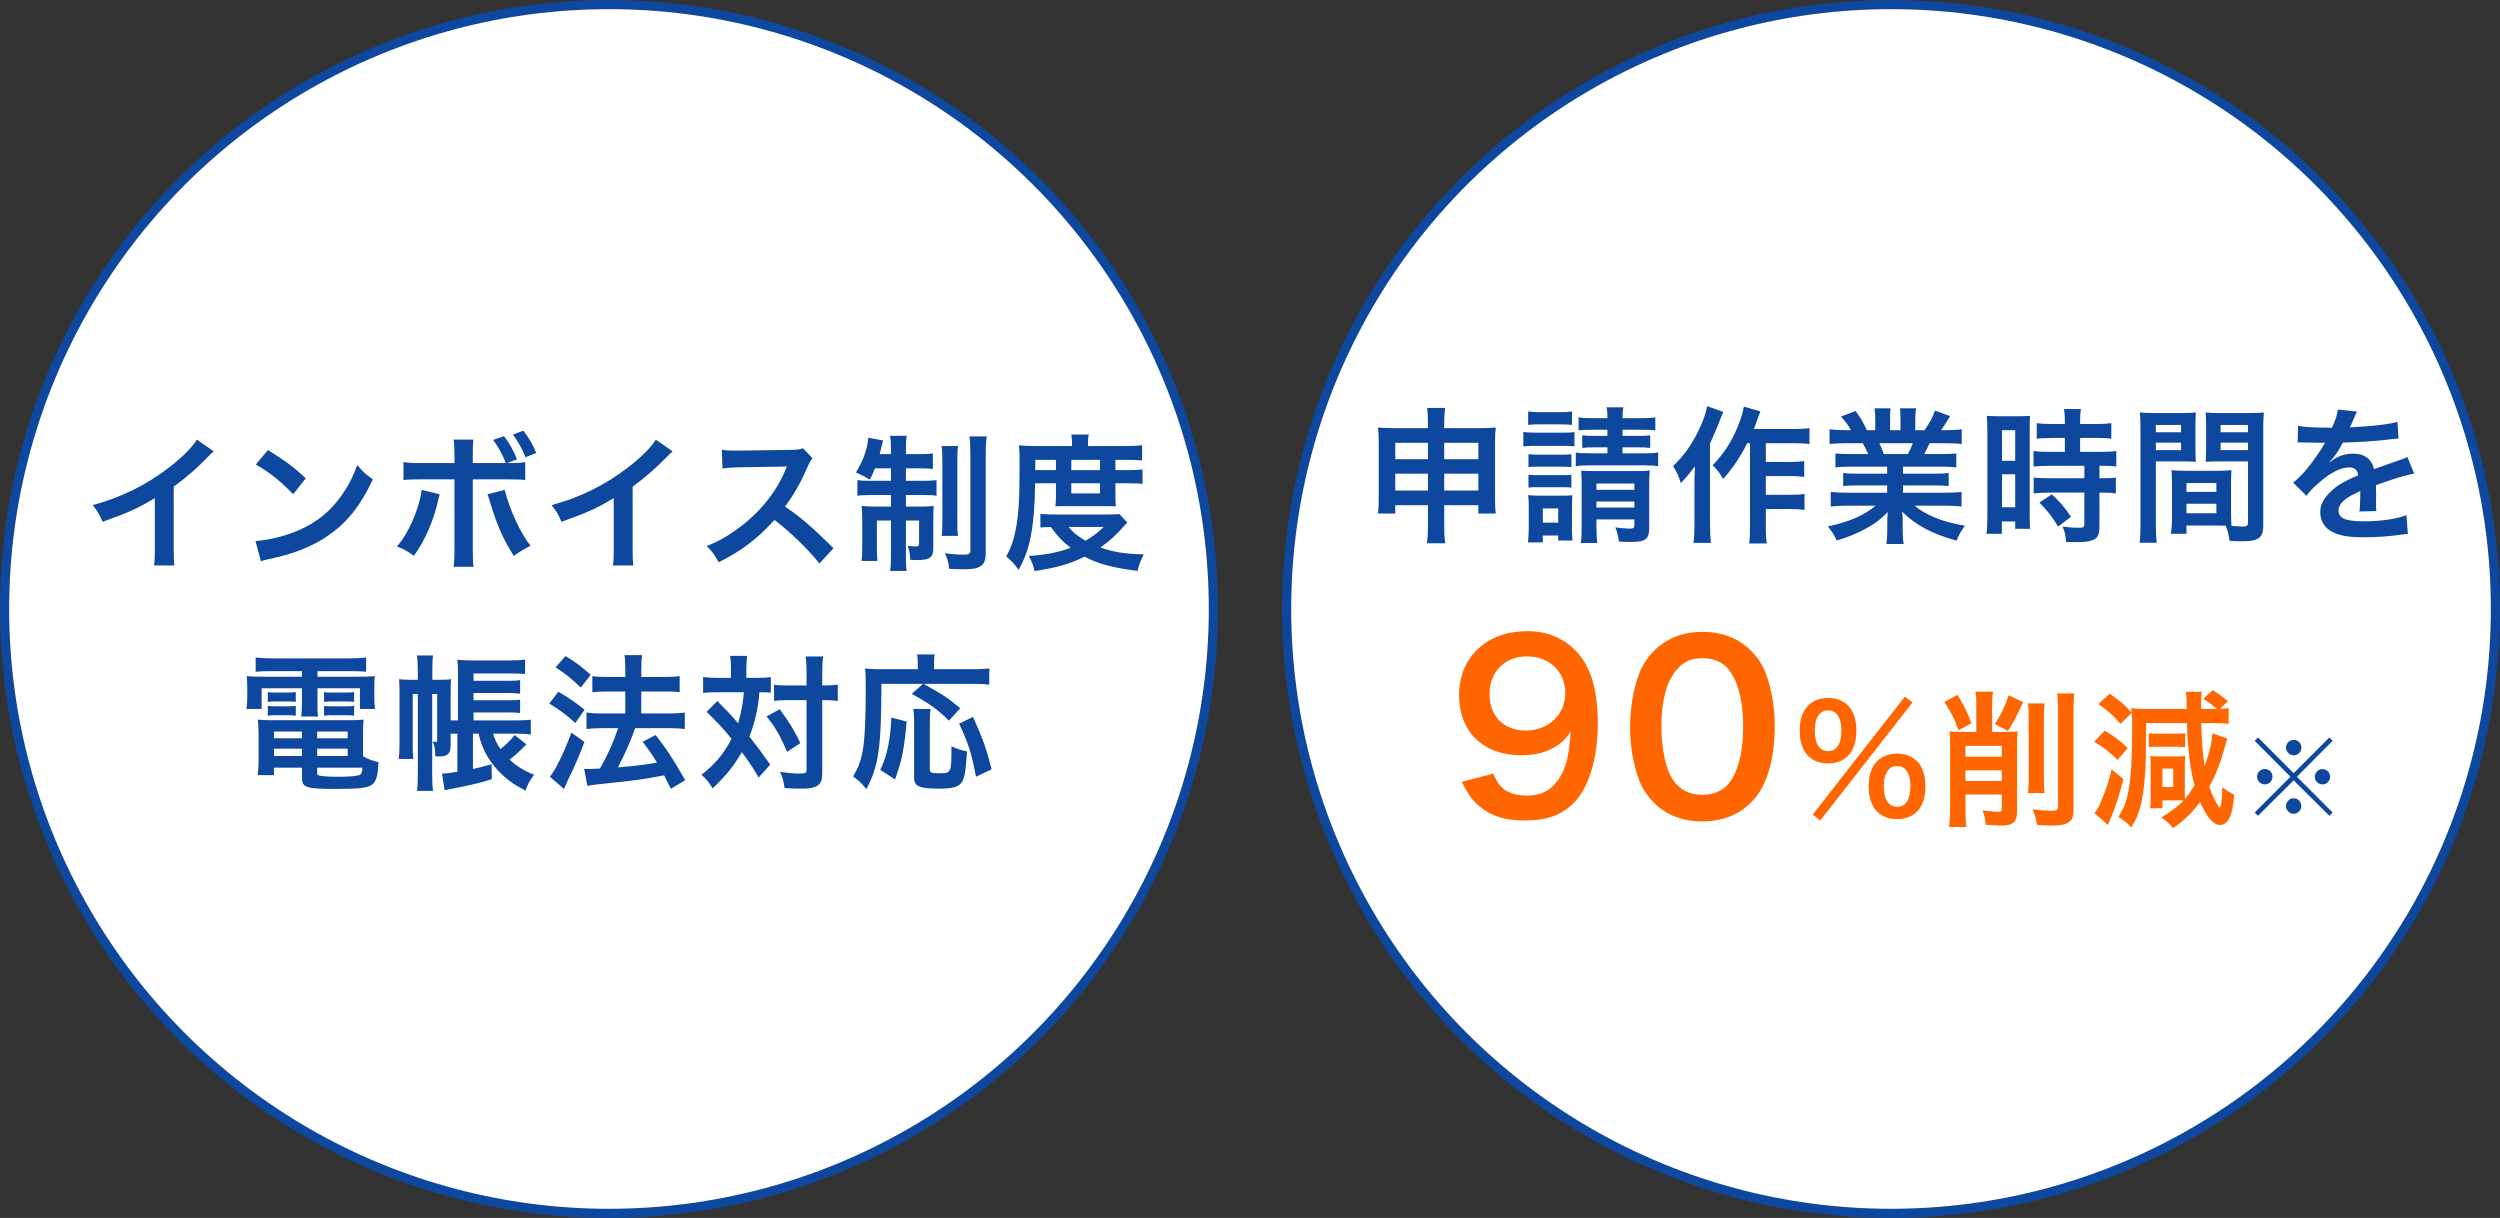 <svg width="273" height="133" viewBox="0 0 273 133" fill="none" xmlns="http://www.w3.org/2000/svg">
<rect x="0" y="0" width="273" height="133" fill="#333333" stroke="none"/>
<circle cx="66.5" cy="66.5" r="66" fill="white" stroke="#0D479E"/>
<path d="M21.5 48.008L23.34 49.288C23.068 49.528 22.988 49.592 22.748 49.848C21.548 51.096 20.348 52.136 18.972 53.144V59.976C18.972 60.856 18.988 61.32 19.052 61.752H16.812C16.892 61.288 16.908 60.968 16.908 60.024V54.392C15.036 55.512 14.14 55.928 11.196 56.984C10.86 56.152 10.684 55.88 10.124 55.16C13.292 54.296 15.98 52.968 18.524 51C19.948 49.896 21.036 48.792 21.5 48.008ZM27.932 50.728L29.26 49.144C31.164 50.328 32.156 51.064 33.388 52.232L32.012 53.976C30.732 52.616 29.42 51.56 27.932 50.728ZM28.492 61.288L27.9 59.08C29.276 59 31.18 58.536 32.636 57.896C34.636 57.032 36.124 55.8 37.388 53.976C38.092 52.952 38.54 52.072 39.02 50.776C39.644 51.528 39.9 51.768 40.716 52.344C39.356 55.272 37.836 57.16 35.644 58.616C34.012 59.704 32.028 60.488 29.548 61.016C28.908 61.144 28.86 61.16 28.492 61.288ZM51.628 50.568H55.244C54.812 49.512 54.444 48.856 53.852 48.04L55.036 47.624C55.66 48.456 56.028 49.096 56.46 50.152L55.356 50.568C56.476 50.568 56.812 50.552 57.356 50.456V52.424C56.828 52.36 56.588 52.344 55.324 52.344H51.628V60.104C51.628 60.984 51.644 61.464 51.708 61.896H49.532C49.596 61.464 49.628 60.984 49.628 60.088V52.344H46.076C44.828 52.344 44.588 52.36 44.06 52.424V50.456C44.62 50.552 44.924 50.568 46.108 50.568H49.628V49.672C49.628 48.744 49.596 48.392 49.532 48.008H51.692C51.644 48.44 51.628 48.696 51.628 49.72V50.568ZM46.044 53.496L48.012 53.976C47.98 54.088 47.964 54.184 47.948 54.216C47.948 54.232 47.916 54.328 47.884 54.488C47.372 56.824 46.364 59.128 45.196 60.696C44.444 60.152 44.108 59.96 43.34 59.672C44.572 58.344 45.82 55.48 46.044 53.496ZM53.228 53.976L55.116 53.496C55.612 55.576 56.892 58.36 57.948 59.592C57.132 60.008 56.828 60.2 56.108 60.712C54.956 58.904 54.236 57.272 53.484 54.728C53.356 54.296 53.34 54.216 53.228 53.976ZM58.556 49.464L57.388 49.928C57.004 48.984 56.54 48.168 56.012 47.448L57.148 47.032C57.804 47.88 58.172 48.52 58.556 49.464ZM71.612 48.008L73.452 49.288C73.18 49.528 73.1 49.592 72.86 49.848C71.66 51.096 70.46 52.136 69.084 53.144V59.976C69.084 60.856 69.1 61.32 69.164 61.752H66.924C67.004 61.288 67.02 60.968 67.02 60.024V54.392C65.148 55.512 64.252 55.928 61.308 56.984C60.972 56.152 60.796 55.88 60.236 55.16C63.404 54.296 66.092 52.968 68.636 51C70.06 49.896 71.148 48.792 71.612 48.008ZM91.02 59.864L89.484 61.528C88.156 59.896 86.316 58.104 84.572 56.776C82.764 58.792 80.924 60.2 78.476 61.4C78.028 60.568 77.836 60.312 77.18 59.624C78.412 59.144 79.18 58.712 80.38 57.864C82.796 56.168 84.716 53.848 85.756 51.352L85.932 50.936C85.676 50.952 85.676 50.952 80.636 51.032C79.868 51.048 79.436 51.08 78.892 51.16L78.828 49.112C79.276 49.192 79.58 49.208 80.236 49.208C80.3 49.208 80.428 49.208 80.62 49.208L86.252 49.128C87.148 49.112 87.276 49.096 87.676 48.952L88.732 50.04C88.524 50.28 88.396 50.504 88.22 50.904C87.484 52.616 86.7 54.008 85.724 55.32C86.732 55.992 87.596 56.664 88.684 57.64C89.084 57.992 89.084 57.992 91.02 59.864ZM97.292 51.144H95.548C95.356 51.624 95.26 51.832 94.988 52.376C94.364 52.008 94.076 51.864 93.468 51.592C94.124 50.52 94.572 49.432 94.732 48.424C94.812 48.04 94.812 47.944 94.812 47.8L96.444 48.104C96.396 48.232 96.316 48.504 96.268 48.744C96.236 48.92 96.14 49.272 96.06 49.592H97.292V49.144C97.292 48.376 97.276 48.04 97.196 47.592H99.02C98.94 47.992 98.924 48.328 98.924 49.112V49.592H100.284C101.068 49.592 101.452 49.576 101.868 49.512V51.208C101.42 51.16 101.02 51.144 100.284 51.144H98.924V52.504H100.796C101.42 52.504 101.82 52.488 102.268 52.44V54.136C101.868 54.072 101.5 54.056 100.732 54.056H98.924V55.32H100.476C101.18 55.32 101.516 55.304 101.964 55.256C101.932 55.64 101.916 55.96 101.916 56.68V59.88C101.916 60.872 101.516 61.16 100.14 61.16C99.996 61.16 99.852 61.16 99.404 61.128C99.372 60.472 99.308 60.136 99.116 59.608C99.372 59.64 99.788 59.672 99.964 59.672C100.268 59.672 100.364 59.608 100.364 59.4V56.84H98.924V60.616C98.924 61.48 98.94 61.912 99.004 62.344H97.196C97.276 61.848 97.292 61.448 97.292 60.6V56.84H95.756V59.704C95.756 60.392 95.772 60.84 95.82 61.256H94.076C94.14 60.84 94.156 60.552 94.156 59.688V56.744C94.156 56.12 94.14 55.688 94.092 55.24C94.588 55.304 94.988 55.32 95.644 55.32H97.292V54.056H95.276C94.54 54.056 94.076 54.072 93.628 54.136V52.424C94.044 52.488 94.428 52.504 95.052 52.504H97.292V51.144ZM102.812 48.712H104.62C104.556 49.144 104.54 49.576 104.54 50.376V56.824C104.54 57.784 104.556 58.12 104.62 58.52H102.828C102.892 58.104 102.908 57.816 102.908 56.808V50.408C102.908 49.592 102.892 49.144 102.812 48.712ZM105.868 47.656H107.756C107.676 48.12 107.644 48.6 107.644 49.592V60.28C107.644 61.128 107.5 61.528 107.116 61.8C106.716 62.072 106.252 62.168 105.18 62.168C105.1 62.168 104.604 62.152 103.66 62.12C103.564 61.368 103.468 61.032 103.18 60.408C103.932 60.52 104.668 60.568 105.244 60.568C105.82 60.568 105.964 60.472 105.964 60.088V49.64C105.964 48.68 105.932 48.168 105.868 47.656ZM115.308 52.776H113.036C113.004 55.224 112.86 56.968 112.588 58.424C112.3 59.928 111.948 60.936 111.228 62.232C110.78 61.592 110.444 61.224 109.884 60.76C110.412 59.784 110.668 59.08 110.876 58.024C111.228 56.36 111.34 54.6 111.34 50.808C111.34 49.624 111.324 49.208 111.276 48.632C111.836 48.68 112.396 48.712 113.084 48.712H117.068V48.36C117.068 48.008 117.036 47.752 116.988 47.448H118.892C118.828 47.72 118.812 47.976 118.812 48.376V48.712H122.78C123.676 48.712 124.236 48.68 124.716 48.616V50.28C124.188 50.232 123.788 50.216 123.036 50.216H121.804V51.336H123.34C123.996 51.336 124.348 51.32 124.764 51.256V52.84C124.396 52.792 124.076 52.776 123.34 52.776H121.804V54.28C121.804 54.68 121.82 55.016 121.852 55.288C121.484 55.272 121.452 55.272 120.812 55.272H116.364C115.74 55.272 115.532 55.272 115.244 55.288C115.276 55.016 115.308 54.616 115.308 54.28V52.776ZM113.052 51.336H115.308V50.216H113.052V51.336ZM116.988 51.336H120.124V50.216H116.988V51.336ZM116.988 52.776V53.88H120.124V52.776H116.988ZM122.236 56.136L123.1 57.064C122.956 57.208 122.94 57.224 122.796 57.384C121.932 58.392 121.116 59.128 120.156 59.784C121.548 60.28 122.94 60.504 124.892 60.536C124.588 61.128 124.396 61.64 124.22 62.344C121.532 62.008 119.932 61.576 118.444 60.792C116.78 61.592 115.404 61.992 112.972 62.36C112.844 61.752 112.716 61.416 112.348 60.712C114.364 60.568 115.596 60.312 116.924 59.816C116.028 59.128 115.548 58.648 114.748 57.544C114.188 57.56 113.948 57.576 113.612 57.608V56.104C114.012 56.168 114.476 56.184 115.324 56.184H120.908C121.564 56.184 121.852 56.168 122.236 56.136ZM120.524 57.544H116.684C117.164 58.136 117.676 58.536 118.54 59.048C119.388 58.552 119.804 58.232 120.524 57.544ZM32.972 73.288H29.596C28.892 73.288 28.444 73.304 27.916 73.352V71.8C28.492 71.864 29.052 71.896 29.724 71.896H38.172C38.892 71.896 39.436 71.864 39.98 71.8V73.352C39.452 73.304 39.052 73.288 38.332 73.288H34.668V73.896H38.956C40.028 73.896 40.476 73.88 40.94 73.832C40.876 74.232 40.876 74.536 40.876 75.144V76.152C40.876 76.712 40.892 76.984 40.956 77.416H39.308V75.16H34.668V76.744C34.668 77.512 34.668 77.816 34.732 78.248H32.892C32.94 77.784 32.972 77.4 32.972 76.744V75.16H28.572V77.416H26.908C26.972 76.984 27.004 76.696 27.004 76.152V75.144C27.004 74.568 26.988 74.248 26.94 73.832C27.388 73.88 27.836 73.896 28.908 73.896H32.972V73.288ZM39.644 80.136V82.584C40.204 82.904 40.684 83.08 41.324 83.224C41.276 84.616 41.1 85.288 40.684 85.64C40.22 86.04 39.308 86.152 36.572 86.152C33.436 86.152 32.972 85.992 32.972 84.92V83.832H29.916V84.648H28.14C28.204 84.152 28.236 83.64 28.236 83.064V80.12C28.236 79.512 28.204 79.064 28.156 78.584C28.588 78.632 28.988 78.648 29.676 78.648H38.124C38.844 78.648 39.276 78.632 39.708 78.584C39.66 79.016 39.644 79.416 39.644 80.136ZM34.636 83.832V84.408C34.636 84.536 34.668 84.616 34.748 84.648C34.956 84.76 35.708 84.824 37.004 84.824C38.172 84.824 39.02 84.744 39.276 84.616C39.468 84.52 39.532 84.376 39.58 83.832H34.636ZM32.972 79.88H29.916V80.616H32.972V79.88ZM34.636 79.88V80.616H37.964V79.88H34.636ZM32.972 81.752H29.916V82.552H32.972V81.752ZM34.636 81.752V82.552H37.964V81.752H34.636ZM29.244 76.648V75.576C29.5 75.624 29.628 75.624 30.076 75.624H31.484C31.836 75.624 32.092 75.608 32.3 75.576V76.648C32.044 76.616 31.868 76.6 31.484 76.6H30.076C29.692 76.6 29.5 76.616 29.244 76.648ZM29.244 78.152V77.08C29.5 77.128 29.628 77.128 30.076 77.128H31.484C31.852 77.128 32.092 77.112 32.3 77.08V78.152C32.076 78.12 31.884 78.104 31.484 78.104H30.076C29.676 78.104 29.516 78.12 29.244 78.152ZM35.388 76.648V75.576C35.628 75.624 35.772 75.624 36.22 75.624H37.852C38.22 75.624 38.444 75.608 38.668 75.576V76.648C38.396 76.616 38.236 76.6 37.852 76.6H36.22C35.836 76.6 35.628 76.616 35.388 76.648ZM35.388 78.152V77.08C35.628 77.128 35.772 77.128 36.22 77.128H37.852C38.22 77.128 38.46 77.112 38.668 77.08V78.152C38.428 78.12 38.252 78.104 37.852 78.104H36.22C35.82 78.104 35.66 78.12 35.388 78.152ZM52.268 80.12H51.644V83.976C52.46 83.8 52.748 83.72 53.676 83.448L53.708 85.08C52.284 85.528 51.628 85.688 49.356 86.136C49.292 86.136 49.244 86.152 48.556 86.296L48.268 84.472C48.588 84.472 48.956 84.44 49.948 84.28V80.12H49.212V81.272C49.212 82.312 48.924 82.6 47.964 82.6C47.836 82.6 47.74 82.6 47.532 82.6C47.516 81.752 47.452 81.368 47.244 80.984L47.388 81C47.468 81.016 47.548 81.016 47.612 81.016C47.708 81.016 47.74 80.984 47.74 80.856V75.784H47.196V84.472C47.196 85.416 47.212 85.928 47.292 86.36H45.532C45.612 85.88 45.628 85.384 45.628 84.456V75.784H45.068V81.24C45.068 82.008 45.084 82.424 45.132 82.872H43.548C43.596 82.392 43.628 81.816 43.628 81.144V75.624C43.628 74.952 43.612 74.536 43.58 74.168C43.884 74.216 44.316 74.232 44.876 74.232H45.628V73.192C45.612 72.456 45.596 71.976 45.516 71.576H47.292C47.228 71.976 47.212 72.44 47.212 73.192V74.232H48.124C48.7 74.232 48.956 74.216 49.26 74.168C49.212 74.6 49.212 74.808 49.212 75.528V78.664H50.012V73.608C50.012 72.84 49.996 72.488 49.932 72.04C50.412 72.088 50.956 72.12 51.676 72.12H55.548C56.38 72.12 56.908 72.088 57.34 72.024V73.608C56.908 73.56 56.604 73.544 55.788 73.544H51.708V74.344H55.5C56.124 74.344 56.476 74.328 56.796 74.264V75.752C56.46 75.704 55.9 75.672 55.5 75.672H51.708V76.472H55.5C56.156 76.472 56.476 76.456 56.796 76.408V77.864C56.412 77.816 56.124 77.8 55.5 77.8H51.708V78.664H56.54C57.18 78.664 57.612 78.648 57.964 78.584V80.2C57.468 80.152 57.02 80.12 56.476 80.12H53.852C54.044 80.792 54.252 81.208 54.652 81.8C55.404 81.192 55.788 80.792 56.204 80.264L57.484 81.288C56.62 82.152 56.3 82.44 55.644 82.952C56.444 83.688 57.276 84.2 58.332 84.6C57.868 85.192 57.596 85.688 57.388 86.328C56.22 85.72 55.756 85.416 55.004 84.744C53.548 83.432 52.636 81.896 52.268 80.12ZM64.14 85.816L63.788 83.96C64.044 83.976 64.172 83.976 64.332 83.976C64.588 83.976 64.972 83.96 65.516 83.928C66.332 82.504 66.988 81.048 67.5 79.512H65.772C65.116 79.512 64.556 79.544 64.044 79.608V77.816C64.508 77.88 65.036 77.912 65.788 77.912H68.284V75.512H66.364C65.74 75.512 65.196 75.544 64.684 75.592V73.832C65.1 73.896 65.644 73.928 66.38 73.928H68.284V73.224C68.284 72.36 68.268 71.96 68.188 71.544H70.124C70.044 72.024 70.028 72.392 70.028 73.224V73.928H72.588C73.276 73.928 73.74 73.896 74.22 73.832V75.592C73.772 75.528 73.34 75.512 72.604 75.512H70.028V77.912H73.1C73.772 77.912 74.284 77.88 74.78 77.816V79.608C74.316 79.544 73.74 79.512 73.116 79.512H69.356C69.26 79.8 69.26 79.8 69.036 80.392C68.716 81.24 68.268 82.232 67.628 83.496L67.484 83.8C69.644 83.608 70.7 83.48 71.74 83.272C71.244 82.44 70.94 82.008 70.172 81L71.596 80.264C72.94 82.008 73.324 82.6 74.828 85.192L73.26 86.136C72.892 85.4 72.78 85.16 72.524 84.664C70.172 85.112 69.596 85.192 66.732 85.496C64.988 85.672 64.652 85.72 64.14 85.816ZM60.668 72.872L61.756 71.64C62.876 72.328 63.5 72.792 64.508 73.688L63.42 75.08C62.54 74.216 61.756 73.576 60.668 72.872ZM59.98 76.824L60.972 75.544C62.076 76.168 62.668 76.584 63.836 77.496L62.828 78.952C61.788 78.008 61.084 77.496 59.98 76.824ZM62.396 80.008L63.82 81.016C63.26 82.488 62.908 83.336 62.268 84.664C61.98 85.256 61.98 85.256 61.772 85.752C61.66 86.008 61.66 86.008 61.58 86.152L60.044 84.808C60.604 84.2 61.58 82.216 62.396 80.008ZM79.82 74.024V73.128C79.82 72.408 79.804 72.056 79.724 71.624H81.58C81.532 72.056 81.5 72.488 81.5 73.128V74.024H82.636C83.308 74.024 83.692 74.008 84.172 73.928V75.64C83.788 75.608 83.58 75.592 82.924 75.592C82.812 77.256 82.444 78.872 81.836 80.44C82.844 81.72 82.972 81.896 84.108 83.496L82.844 84.904C82.172 83.752 81.932 83.384 81.004 82.136C80.108 83.688 79.292 84.696 77.82 86.088C77.388 85.384 77.132 85.08 76.604 84.6C78.076 83.464 79.02 82.328 79.884 80.68C79.148 79.752 78.268 78.792 77.164 77.736L78.332 76.552C78.652 76.872 78.652 76.872 79.596 77.848C79.724 77.976 79.996 78.28 80.604 78.984C80.924 77.944 81.148 76.744 81.228 75.592H78.268C77.676 75.592 77.228 75.608 76.78 75.672V73.928C77.26 73.992 77.74 74.024 78.364 74.024H79.82ZM88.076 76.456H86.044C85.356 76.456 84.972 76.472 84.524 76.536V74.776C84.956 74.84 85.34 74.856 86.044 74.856H88.076V73.592C88.076 72.648 88.044 72.136 87.964 71.688H89.884C89.82 72.184 89.788 72.728 89.788 73.592V74.856H89.98C90.652 74.856 91.084 74.824 91.484 74.76V76.552C91.356 76.536 91.356 76.536 91.116 76.504C90.956 76.472 90.428 76.456 89.996 76.456H89.788V84.184C89.788 85.016 89.74 85.288 89.5 85.576C89.196 85.96 88.62 86.12 87.564 86.12C86.908 86.12 86.316 86.104 85.676 86.056C85.564 85.256 85.452 84.856 85.18 84.28C85.756 84.376 86.716 84.472 87.116 84.472C87.98 84.472 88.076 84.424 88.076 84.088V76.456ZM83.708 78.232L85.148 77.448C86.22 78.904 86.668 79.64 87.404 81.144L85.948 82.104C85.196 80.344 84.668 79.416 83.708 78.232ZM100.796 74.68H96.252C96.236 81.64 95.948 83.672 94.604 86.168C94.092 85.528 93.772 85.224 93.164 84.792C93.756 83.752 93.996 83.112 94.204 82.008C94.428 80.808 94.54 78.472 94.54 75.24C94.54 74.088 94.524 73.544 94.476 73C95.004 73.064 95.452 73.08 96.14 73.08H100.22V72.376C100.22 72.024 100.204 71.768 100.14 71.464H102.076C102.012 71.72 101.996 71.96 101.996 72.392V73.08H106.14C107.02 73.08 107.564 73.048 108.028 72.984V74.76C107.468 74.696 106.972 74.68 106.156 74.68H100.86C103.004 75.88 103.324 76.088 104.86 77.336L103.628 78.696C102.428 77.496 101.516 76.84 99.564 75.768L100.796 74.68ZM97.74 85.112L96.124 84.072C96.62 82.984 96.78 82.504 96.988 81.448C97.18 80.456 97.26 79.784 97.34 78.36L99.004 78.792C98.748 81.752 98.508 82.968 97.74 85.112ZM99.724 77.416H101.612C101.564 77.784 101.532 78.248 101.532 78.92V83.944C101.532 84.376 101.66 84.44 102.62 84.44C103.884 84.44 103.9 84.376 103.9 81.496C104.54 81.784 105.052 81.96 105.596 82.056C105.468 84.248 105.324 85.048 104.972 85.496C104.62 85.944 103.964 86.12 102.604 86.12C100.38 86.12 99.82 85.88 99.82 84.92V78.904C99.82 78.184 99.804 77.8 99.724 77.416ZM108.284 84.008L106.572 84.824C106.124 82.36 105.724 81.08 104.732 79.032L106.252 78.28C107.308 80.616 107.74 81.832 108.284 84.008Z" fill="#0D479E"/>
<circle cx="206.5" cy="66.5" r="66" fill="white" stroke="#0D479E"/>
<path d="M155.932 55.168H152.364V56.08H150.476C150.54 55.584 150.556 55.136 150.556 54.432V48.224C150.556 47.568 150.54 47.168 150.476 46.688C151.068 46.736 151.452 46.752 152.252 46.752H155.932V46.288C155.932 45.456 155.916 45.072 155.836 44.544H157.82C157.74 45.024 157.708 45.456 157.708 46.224V46.752H161.5C162.412 46.752 162.764 46.736 163.34 46.688C163.276 47.168 163.26 47.52 163.26 48.208V54.432C163.26 55.2 163.276 55.616 163.34 56.08H161.436V55.168H157.708V57.328C157.708 58.288 157.74 58.768 157.82 59.328H155.82C155.9 58.704 155.932 58.24 155.932 57.328V55.168ZM155.932 48.352H152.364V50.144H155.932V48.352ZM157.708 48.352V50.144H161.436V48.352H157.708ZM155.932 51.728H152.364V53.568H155.932V51.728ZM157.708 51.728V53.568H161.436V51.728H157.708ZM175.532 46.928H173.9C173.1 46.928 172.812 46.944 172.38 46.992V45.568C172.844 45.648 173.132 45.664 173.9 45.664H175.532C175.532 45.12 175.516 44.88 175.436 44.48H177.276C177.196 44.88 177.18 45.088 177.18 45.664H179.212C180.012 45.664 180.3 45.648 180.764 45.568V46.992C180.348 46.944 179.964 46.928 179.212 46.928H177.18V47.6H178.876C179.548 47.6 179.82 47.584 180.204 47.536V48.912C179.772 48.864 179.516 48.848 178.844 48.848H177.18V49.504H179.484C180.252 49.504 180.604 49.488 181.068 49.408V50.912C180.588 50.832 180.22 50.816 179.484 50.816H173.692C172.924 50.816 172.572 50.832 172.076 50.912V49.408C172.444 49.488 172.86 49.504 173.692 49.504H175.532V48.848H174.124C173.5 48.848 173.212 48.864 172.78 48.912V47.536C173.196 47.584 173.5 47.6 174.14 47.6H175.532V46.928ZM174.332 56.72V57.472C174.332 58.24 174.364 58.832 174.428 59.296H172.62C172.7 58.816 172.716 58.4 172.716 57.472V52.752C172.716 52.16 172.7 51.84 172.668 51.392C173.084 51.424 173.356 51.44 173.948 51.44H178.716C179.452 51.44 179.788 51.424 180.156 51.376C180.108 51.792 180.092 52.256 180.092 53.024V57.632C180.092 58.88 179.692 59.184 178.076 59.184C177.58 59.184 177.308 59.168 176.78 59.136C176.684 58.448 176.604 58.128 176.396 57.584C176.86 57.664 177.596 57.728 177.948 57.728C178.38 57.728 178.476 57.648 178.476 57.264V56.72H174.332ZM174.332 55.424H178.476V54.768H174.332V55.424ZM174.332 53.488H178.476V52.8H174.332V53.488ZM166.876 46.4V44.928C167.276 44.992 167.532 45.008 168.172 45.008H170.364C170.988 45.008 171.244 44.992 171.66 44.928V46.4C171.228 46.352 170.94 46.336 170.364 46.336H168.172C167.612 46.336 167.276 46.352 166.876 46.4ZM166.348 48.752V47.168C166.732 47.232 167.036 47.248 167.628 47.248H170.652C171.308 47.248 171.58 47.232 171.932 47.184V48.736C171.58 48.704 171.356 48.688 170.716 48.688H167.628C167.068 48.688 166.732 48.704 166.348 48.752ZM166.908 51.008V49.6C167.212 49.632 167.42 49.648 167.916 49.648H170.62C171.132 49.648 171.324 49.632 171.596 49.6V51.008C171.292 50.976 171.084 50.96 170.62 50.96H167.916C167.42 50.96 167.212 50.976 166.908 51.008ZM166.908 53.248V51.84C167.196 51.872 167.436 51.888 167.916 51.888H170.604C171.116 51.888 171.324 51.872 171.596 51.84V53.248C171.308 53.216 171.084 53.2 170.588 53.2H167.9C167.42 53.2 167.212 53.216 166.908 53.248ZM168.476 59.232H166.86C166.908 58.736 166.94 58.192 166.94 57.664V55.328C166.94 54.784 166.924 54.464 166.876 54.064C167.244 54.112 167.548 54.128 168.124 54.128H170.62C171.196 54.128 171.468 54.112 171.708 54.08C171.676 54.4 171.66 54.64 171.66 55.248V57.76C171.66 58.384 171.676 58.656 171.724 59.024H170.156V58.48H168.476V59.232ZM168.476 55.52V57.072H170.156V55.52H168.476ZM191.1 48.4H190.796C190.092 49.824 189.26 51.072 188.172 52.304C187.788 51.648 187.564 51.36 187.02 50.8C188.236 49.552 189.02 48.336 189.708 46.72C190.108 45.76 190.348 44.96 190.428 44.4L192.236 44.928C192.076 45.312 192.028 45.456 191.916 45.776C191.676 46.448 191.66 46.496 191.516 46.848H195.868C196.652 46.848 197.148 46.816 197.596 46.752V48.48C197.132 48.432 196.572 48.4 195.868 48.4H192.828V50.448H195.436C196.108 50.448 196.54 50.416 197.02 50.352V52.08C196.508 52.016 196.028 51.984 195.42 51.984H192.828V54.032H195.452C196.14 54.032 196.572 54.016 197.052 53.936V55.68C196.524 55.616 196.06 55.584 195.452 55.584H192.828V57.424C192.828 58.384 192.86 58.896 192.94 59.344H191.004C191.084 58.88 191.1 58.4 191.1 57.424V48.4ZM186.412 44.352L188.188 44.976C188.012 45.376 187.964 45.488 187.82 45.872C187.564 46.56 187.564 46.56 186.732 48.432V57.296C186.732 58.048 186.764 58.688 186.844 59.28H184.924C185.004 58.672 185.036 58.128 185.036 57.296V52.736C185.036 52.336 185.036 52.256 185.084 50.912C184.524 51.664 184.124 52.16 183.548 52.752C183.324 52.016 183.1 51.552 182.7 50.88C183.884 49.808 184.924 48.304 185.74 46.464C186.092 45.632 186.316 44.976 186.412 44.352ZM206.076 50.96H202.076C201.34 50.96 200.924 50.976 200.428 51.04V49.52C200.876 49.568 201.292 49.584 202.076 49.584H204.012C203.772 49.072 203.596 48.704 203.42 48.4H201.692C200.908 48.4 200.3 48.432 199.788 48.48V46.88C200.284 46.944 200.796 46.976 201.612 46.976H202.124C201.82 46.416 201.628 46.16 201.036 45.488L202.636 44.88C203.18 45.632 203.404 46.016 203.868 46.976H204.78V45.84C204.78 45.36 204.748 44.912 204.7 44.592H206.444C206.412 44.88 206.396 45.232 206.396 45.776V46.976H207.532V45.776C207.532 45.264 207.516 44.896 207.484 44.592H209.228C209.18 44.896 209.148 45.328 209.148 45.84V46.976H210.156C210.716 46.176 211.02 45.616 211.308 44.832L212.956 45.44C212.572 46.08 212.316 46.48 211.964 46.976H212.412C213.244 46.976 213.74 46.944 214.22 46.88V48.48C213.724 48.432 213.1 48.4 212.316 48.4H210.716C210.412 49.04 210.348 49.184 210.124 49.584H211.98C212.764 49.584 213.164 49.568 213.628 49.52V51.04C213.132 50.976 212.732 50.96 211.98 50.96H207.804V51.728H211.148C211.868 51.728 212.348 51.712 212.796 51.648V53.088C212.348 53.024 211.852 53.008 211.148 53.008H207.804V53.808H212.268C213.18 53.808 213.74 53.776 214.204 53.712V55.312C213.612 55.248 213.02 55.216 212.284 55.216H209.068C209.612 55.68 210.332 56.112 211.244 56.496C212.268 56.928 213.1 57.152 214.572 57.408C214.124 58.016 213.932 58.368 213.66 59.04C210.972 58.304 209.164 57.328 207.724 55.872C207.772 56.48 207.772 56.624 207.772 57.008V57.792C207.772 58.464 207.804 58.96 207.884 59.408H205.996C206.06 58.944 206.092 58.416 206.092 57.776V57.008C206.092 56.64 206.092 56.576 206.14 55.92C205.388 56.688 204.796 57.152 203.836 57.68C202.812 58.24 201.836 58.656 200.572 59.024C200.316 58.464 200.012 57.984 199.596 57.488C201.932 56.992 203.548 56.288 204.828 55.216H201.852C201.1 55.216 200.524 55.248 199.916 55.312V53.712C200.428 53.776 200.972 53.808 201.836 53.808H206.076V53.008H202.908C202.204 53.008 201.724 53.024 201.276 53.088V51.648C201.724 51.712 202.188 51.728 202.908 51.728H206.076V50.96ZM205.708 49.584H208.348C208.588 49.12 208.716 48.832 208.876 48.4H205.228C205.452 48.88 205.548 49.12 205.708 49.584ZM225.484 47.824H224.124C222.796 47.856 222.796 47.856 222.412 47.904V46.208C222.86 46.272 223.372 46.304 224.076 46.304H225.484V45.872C225.484 45.424 225.452 45.072 225.388 44.672H227.228C227.18 45.04 227.148 45.376 227.148 45.872V46.304H228.892C229.58 46.304 230.108 46.272 230.556 46.208V47.904C230.108 47.84 229.628 47.824 228.908 47.824H227.148V49.344H229.356C230.124 49.344 230.7 49.312 231.1 49.248V50.944C230.668 50.88 230.236 50.864 229.532 50.864H229.26V52.224H229.468C230.236 52.224 230.668 52.208 231.052 52.144V53.888C230.588 53.808 230.188 53.792 229.468 53.792H229.26V57.408C229.26 58.336 229.1 58.72 228.62 58.944C228.22 59.12 227.66 59.2 226.86 59.2C226.716 59.2 226.716 59.2 225.612 59.184C225.58 58.496 225.468 58.016 225.228 57.504C225.628 57.568 226.46 57.632 227.02 57.632C227.516 57.632 227.612 57.552 227.612 57.2V53.792H223.788C223.196 53.792 222.588 53.824 222.076 53.888V52.144C222.492 52.208 222.988 52.224 223.82 52.224H227.612V50.864H223.82C223.148 50.864 222.556 50.896 222.06 50.944V49.248C222.46 49.312 223.068 49.344 223.836 49.344H225.484V47.824ZM217.02 56.384V47.024C217.02 46.304 217.004 45.888 216.956 45.408C217.308 45.44 217.612 45.456 218.364 45.456H220.3C221.02 45.456 221.308 45.44 221.692 45.408C221.644 45.776 221.644 46.064 221.644 46.992V56.144C221.644 56.992 221.66 57.344 221.692 57.744H220.06V56.944H218.604V58.288H216.924C216.988 57.792 217.02 57.232 217.02 56.384ZM218.62 46.976V50.32H220.06V46.976H218.62ZM218.62 51.792V55.392H220.06V51.792H218.62ZM226.156 56.432L224.748 57.504C224.108 56.432 223.5 55.664 222.7 54.88L224.06 53.984C224.844 54.688 225.484 55.424 226.156 56.432ZM243.628 52.784V56.032C243.628 56.64 243.644 57.008 243.676 57.424C244.028 57.456 244.604 57.504 244.892 57.504C245.34 57.504 245.484 57.392 245.484 57.072V50.384H242.332C241.772 50.384 241.26 50.4 240.86 50.432C240.892 49.968 240.908 49.664 240.908 48.976V46.528C240.908 45.984 240.892 45.536 240.86 45.04C241.292 45.088 241.676 45.104 242.492 45.104H245.564C246.364 45.104 246.764 45.088 247.212 45.04C247.164 45.616 247.148 46.016 247.148 46.816V57.296C247.148 58.256 246.956 58.672 246.38 58.912C246.044 59.056 245.564 59.104 244.572 59.104C244.348 59.104 244.284 59.104 243.468 59.056C243.372 58.336 243.292 58.048 243.052 57.408C242.588 57.392 242.284 57.392 242.156 57.392H238.764V58.288H237.068C237.132 57.904 237.18 57.264 237.18 56.688V52.784C237.18 52.224 237.164 51.776 237.132 51.344C237.596 51.392 237.964 51.408 238.62 51.408H242.188C242.86 51.408 243.212 51.392 243.676 51.344C243.644 51.76 243.628 52.16 243.628 52.784ZM242.492 46.4V47.2H245.484V46.4H242.492ZM242.492 48.336V49.152H245.484V48.336H242.492ZM238.764 52.752V53.712H242.028V52.752H238.764ZM238.764 55.008V56.048H242.028V55.008H238.764ZM235.42 50.384V57.296C235.42 58.256 235.452 58.832 235.516 59.264H233.644C233.708 58.784 233.74 58.272 233.74 57.28V46.832C233.74 46 233.724 45.552 233.676 45.04C234.124 45.088 234.54 45.104 235.324 45.104H238.156C238.988 45.104 239.356 45.088 239.788 45.04C239.756 45.552 239.74 45.904 239.74 46.528V48.976C239.74 49.712 239.756 50.08 239.788 50.432C239.372 50.4 238.876 50.384 238.316 50.384H235.42ZM235.42 46.4V47.2H238.172V46.4H235.42ZM235.42 48.336V49.152H238.172V48.336H235.42ZM250.908 48.32L250.94 46.496C251.596 46.64 252.62 46.704 254.652 46.704C255.084 45.744 255.228 45.264 255.292 44.72L257.388 44.944C257.292 45.104 257.292 45.104 256.748 46.384C256.668 46.56 256.636 46.608 256.604 46.672C256.732 46.656 256.732 46.656 257.612 46.608C259.468 46.496 260.924 46.32 261.804 46.064L261.916 47.888C261.468 47.92 261.468 47.92 260.652 48.016C259.484 48.16 257.452 48.288 255.836 48.336C255.372 49.248 254.924 49.888 254.364 50.464L254.38 50.496C254.492 50.416 254.492 50.416 254.7 50.256C255.292 49.808 256.14 49.536 256.956 49.536C258.204 49.536 258.988 50.128 259.244 51.232C260.476 50.784 261.292 50.496 261.692 50.368C262.556 50.064 262.62 50.048 262.876 49.888L263.628 51.728C263.18 51.792 262.7 51.92 261.852 52.16C261.628 52.224 260.828 52.496 259.452 52.976V53.152C259.468 53.568 259.468 53.568 259.468 53.792C259.468 53.952 259.468 54.224 259.468 54.432C259.452 54.704 259.452 54.848 259.452 54.96C259.452 55.312 259.468 55.536 259.5 55.808L257.644 55.856C257.708 55.568 257.74 54.752 257.74 54C257.74 53.776 257.74 53.776 257.74 53.616C256.956 53.984 256.54 54.208 256.204 54.448C255.644 54.864 255.372 55.296 255.372 55.76C255.372 56.592 256.14 56.928 258.076 56.928C259.996 56.928 261.644 56.688 262.78 56.256L262.94 58.32C262.668 58.32 262.588 58.336 262.204 58.384C261.052 58.56 259.516 58.672 258.108 58.672C256.412 58.672 255.356 58.48 254.54 58C253.804 57.584 253.372 56.816 253.372 55.936C253.372 55.28 253.564 54.768 254.076 54.16C254.796 53.264 255.708 52.656 257.516 51.904C257.436 51.312 257.116 51.04 256.54 51.04C255.612 51.04 254.492 51.6 253.26 52.688C252.588 53.248 252.22 53.648 251.868 54.144L250.412 52.704C250.828 52.384 251.292 51.936 251.852 51.28C252.476 50.544 253.452 49.152 253.772 48.544C253.836 48.416 253.836 48.416 253.9 48.336C253.836 48.336 253.628 48.352 253.628 48.352C253.372 48.352 251.964 48.32 251.612 48.32C251.308 48.304 251.308 48.304 251.164 48.304C251.116 48.304 251.02 48.304 250.908 48.32ZM250.467 84.435L254.372 80.53L254.724 80.893L250.819 84.82L254.724 88.725L254.372 89.088L250.467 85.216L246.573 89.088L246.21 88.725L250.115 84.82L246.21 80.893L246.573 80.53L250.467 84.435ZM250.478 80.794C250.94 80.794 251.314 81.168 251.314 81.63C251.314 82.103 250.94 82.477 250.478 82.477C250.016 82.477 249.631 82.092 249.631 81.63C249.631 81.168 250.016 80.794 250.478 80.794ZM247.321 83.973C247.783 83.973 248.157 84.347 248.157 84.809C248.157 85.282 247.783 85.656 247.321 85.656C246.859 85.656 246.474 85.271 246.474 84.809C246.474 84.347 246.848 83.973 247.321 83.973ZM253.613 83.984C254.075 83.984 254.449 84.358 254.449 84.82C254.449 85.282 254.075 85.656 253.613 85.656C253.151 85.656 252.777 85.282 252.777 84.82C252.777 84.358 253.151 83.984 253.613 83.984ZM250.467 87.174C250.929 87.174 251.303 87.548 251.303 88.021C251.303 88.483 250.918 88.868 250.467 88.868C250.027 88.868 249.62 88.461 249.62 88.021C249.62 87.603 250.016 87.174 250.39 87.174C250.401 87.174 250.412 87.174 250.423 87.185C250.434 87.196 250.434 87.196 250.445 87.196C250.445 87.196 250.445 87.196 250.467 87.174Z" fill="#0D479E"/>
<path d="M159.631 85.375L163.081 84.475C163.381 85.2 163.556 85.525 163.856 85.85C164.481 86.525 165.456 86.875 166.731 86.875C167.931 86.875 168.856 86.55 169.556 85.85C170.806 84.65 171.381 82.85 171.506 79.9C171.031 80.6 170.756 80.9 170.181 81.325C169.056 82.1 167.781 82.475 166.131 82.475C161.981 82.475 159.331 79.925 159.331 75.9C159.331 73.35 160.456 71.275 162.506 70.025C163.656 69.3 165.156 68.925 166.881 68.925C170.081 68.925 172.706 70.8 173.756 73.85C174.231 75.2 174.481 76.975 174.481 79.025C174.481 82.8 173.481 86.1 171.831 87.7C170.506 89.025 168.881 89.6 166.506 89.6C164.406 89.6 162.931 89.15 161.681 88.15C160.831 87.475 160.356 86.825 159.631 85.375ZM166.631 79.775C169.081 79.775 170.931 78.025 170.931 75.7C170.931 73.35 169.206 71.675 166.731 71.675C164.331 71.675 162.656 73.375 162.656 75.775C162.656 78.2 164.206 79.775 166.631 79.775ZM185.879 89.7C183.754 89.7 181.954 89 180.629 87.675C179.879 86.925 179.304 86.05 178.979 85.15C178.329 83.375 178.004 81.425 178.004 79.4C178.004 76.75 178.604 74 179.529 72.475C180.879 70.225 183.129 69 185.904 69C188.029 69 189.854 69.7 191.179 71.025C191.929 71.775 192.504 72.65 192.829 73.55C193.479 75.3 193.804 77.3 193.804 79.35C193.804 82.425 193.129 85.125 191.954 86.75C190.554 88.7 188.479 89.7 185.879 89.7ZM185.904 86.8C187.004 86.8 187.979 86.425 188.604 85.75C189.729 84.575 190.354 82.25 190.354 79.325C190.354 76.425 189.729 74.15 188.604 72.925C188.004 72.25 187.004 71.875 185.879 71.875C184.679 71.875 183.804 72.275 183.079 73.15C181.979 74.45 181.429 76.5 181.429 79.225C181.429 81.85 181.904 84.025 182.704 85.175C183.479 86.275 184.529 86.8 185.904 86.8ZM197.949 88.952L208.013 76.072L208.845 76.712L198.765 89.608L197.949 88.952ZM207.165 89.448C206.269 89.448 205.533 89.176 204.989 88.632C204.381 88.04 204.061 87.08 204.061 85.864C204.061 84.664 204.381 83.72 204.989 83.112C205.533 82.584 206.285 82.296 207.165 82.296C208.045 82.296 208.797 82.584 209.325 83.112C209.933 83.704 210.253 84.664 210.253 85.864C210.253 87.08 209.933 88.04 209.325 88.632C208.781 89.176 208.045 89.448 207.165 89.448ZM207.165 83.656C206.701 83.656 206.397 83.8 206.141 84.168C205.853 84.568 205.709 85.112 205.709 85.832C205.709 87.304 206.221 88.104 207.165 88.104C208.125 88.104 208.621 87.304 208.621 85.752C208.621 85.112 208.461 84.536 208.189 84.152C207.917 83.8 207.629 83.656 207.165 83.656ZM199.629 83.368C198.733 83.368 197.997 83.096 197.453 82.552C196.845 81.96 196.525 80.984 196.525 79.784C196.525 77.544 197.677 76.216 199.629 76.216C200.509 76.216 201.261 76.504 201.789 77.032C202.397 77.624 202.717 78.584 202.717 79.784C202.717 81 202.397 81.96 201.789 82.552C201.245 83.096 200.509 83.368 199.629 83.368ZM199.629 77.576C198.701 77.576 198.173 78.36 198.173 79.752C198.173 81.224 198.685 82.024 199.629 82.024C200.557 82.024 201.085 81.224 201.085 79.784C201.085 79.208 200.973 78.632 200.797 78.296C200.525 77.8 200.157 77.576 199.629 77.576ZM215.815 79.928V76.84C215.815 76.264 215.783 75.864 215.719 75.528H217.639C217.575 75.896 217.543 76.248 217.543 76.824V79.928H218.903C219.495 79.928 219.847 79.912 220.327 79.864C220.279 80.264 220.263 80.632 220.263 81.176V88.584C220.263 89.208 220.151 89.544 219.879 89.8C219.591 90.056 219.223 90.152 218.455 90.152C217.975 90.152 217.751 90.136 216.855 90.072C216.791 89.432 216.711 89.096 216.503 88.488C217.335 88.6 217.815 88.648 218.183 88.648C218.503 88.648 218.599 88.568 218.599 88.312V86.76H214.631V88.44C214.631 89.16 214.663 89.752 214.727 90.312H212.839C212.919 89.704 212.951 89.176 212.951 88.456V81.224C212.951 80.632 212.935 80.264 212.887 79.864C213.303 79.912 213.719 79.928 214.119 79.928H215.815ZM214.631 84.12V85.288H218.599V84.12H214.631ZM218.599 82.632V81.448H214.631V82.632H218.599ZM212.327 76.664L213.751 75.88C214.519 77.128 214.775 77.656 215.287 78.984L213.863 79.736C213.415 78.472 213.079 77.8 212.327 76.664ZM219.351 75.928L220.919 76.664C220.167 78.328 219.911 78.808 219.271 79.816L217.831 79.064C218.567 77.944 218.855 77.336 219.351 75.928ZM221.447 76.808H223.271C223.207 77.256 223.191 77.656 223.191 78.472V84.904C223.191 85.832 223.207 86.184 223.271 86.6H221.447C221.511 86.136 221.527 85.8 221.527 84.888V78.504C221.527 77.72 221.511 77.256 221.447 76.808ZM224.647 75.72H226.535C226.455 76.152 226.423 76.696 226.423 77.656V88.312C226.423 89.192 226.295 89.544 225.863 89.816C225.495 90.056 224.935 90.152 224.023 90.152C223.639 90.152 223.319 90.136 222.439 90.088C222.327 89.32 222.231 89 221.975 88.376C222.775 88.488 223.383 88.536 223.975 88.536C224.615 88.536 224.743 88.456 224.743 88.056V77.688C224.743 76.776 224.711 76.2 224.647 75.72ZM238.583 83.368V86.392C238.583 86.76 238.583 87.016 238.599 87.24C238.903 86.888 239.191 86.488 239.639 85.768C239.175 84.024 238.903 81.784 238.807 78.968H234.359C234.359 83.384 234.263 85.304 233.943 87.096C233.719 88.424 233.383 89.304 232.743 90.344C232.247 89.832 231.895 89.56 231.319 89.208C231.943 88.264 232.199 87.592 232.439 86.312C232.711 84.856 232.839 82.632 232.839 79.48C232.839 78.84 232.823 78.248 232.791 77.832L231.559 79.048C230.775 78.136 230.135 77.56 229.143 76.888L230.375 75.752C231.447 76.488 231.991 76.952 232.791 77.832C232.759 77.624 232.759 77.56 232.727 77.336C233.079 77.384 233.703 77.416 234.519 77.416H238.791C238.775 76.28 238.759 75.912 238.695 75.544H240.455C240.375 75.992 240.343 76.424 240.343 77.176C240.343 77.208 240.343 77.304 240.359 77.416H241.671C241.751 77.416 241.783 77.416 242.087 77.416C241.687 77.048 241.175 76.664 240.599 76.312L241.623 75.368C242.295 75.768 242.551 75.96 243.287 76.568L242.423 77.4C242.839 77.4 243.015 77.384 243.367 77.32V79.032C242.839 78.984 242.567 78.968 241.671 78.968H240.375C240.423 80.712 240.535 82.296 240.727 83.656C241.207 82.472 241.575 80.952 241.591 80.072L243.223 80.648C243.127 80.952 243.063 81.144 242.951 81.56C242.503 83.24 242.007 84.536 241.255 85.912C241.495 86.68 242.039 87.8 242.327 88.104C242.359 88.136 242.375 88.152 242.375 88.152C242.391 88.168 242.391 88.168 242.407 88.168C242.535 88.168 242.663 87.128 242.679 85.96C243.095 86.296 243.495 86.552 243.959 86.776C243.895 87.8 243.799 88.376 243.607 88.952C243.367 89.672 242.951 90.088 242.455 90.088C241.703 90.088 240.967 89.24 240.247 87.576C239.447 88.68 238.455 89.656 237.287 90.424C236.887 89.928 236.599 89.672 236.023 89.256C236.919 88.744 237.799 88.072 238.439 87.432C238.151 87.4 237.911 87.4 237.607 87.4H236.135V88.264H234.775C234.839 87.96 234.855 87.608 234.855 86.872V83.656C234.855 83.256 234.839 82.776 234.807 82.568C235.015 82.584 235.383 82.6 235.911 82.6H237.703C238.039 82.6 238.375 82.584 238.631 82.568C238.599 82.696 238.583 83.032 238.583 83.368ZM236.135 83.928V85.944H237.319V83.928H236.135ZM228.695 80.984L229.847 79.784C230.903 80.424 231.543 80.904 232.359 81.688L231.239 82.984C230.343 82.104 229.767 81.656 228.695 80.984ZM230.583 84.008L231.879 85.08C231.303 87.272 230.999 88.2 230.327 89.72C230.263 89.864 230.247 89.928 230.183 90.088L228.711 88.792C228.871 88.6 228.935 88.52 229.095 88.232C229.287 87.896 229.591 87.16 229.879 86.408C230.183 85.592 230.327 85.096 230.583 84.008ZM234.647 81.592V80.072C234.903 80.104 235.095 80.12 235.527 80.12H237.703C238.167 80.12 238.391 80.104 238.615 80.072V81.592C238.423 81.56 238.119 81.544 237.719 81.544H235.527C235.143 81.544 234.871 81.56 234.647 81.592Z" fill="#FF6600"/>
</svg>
